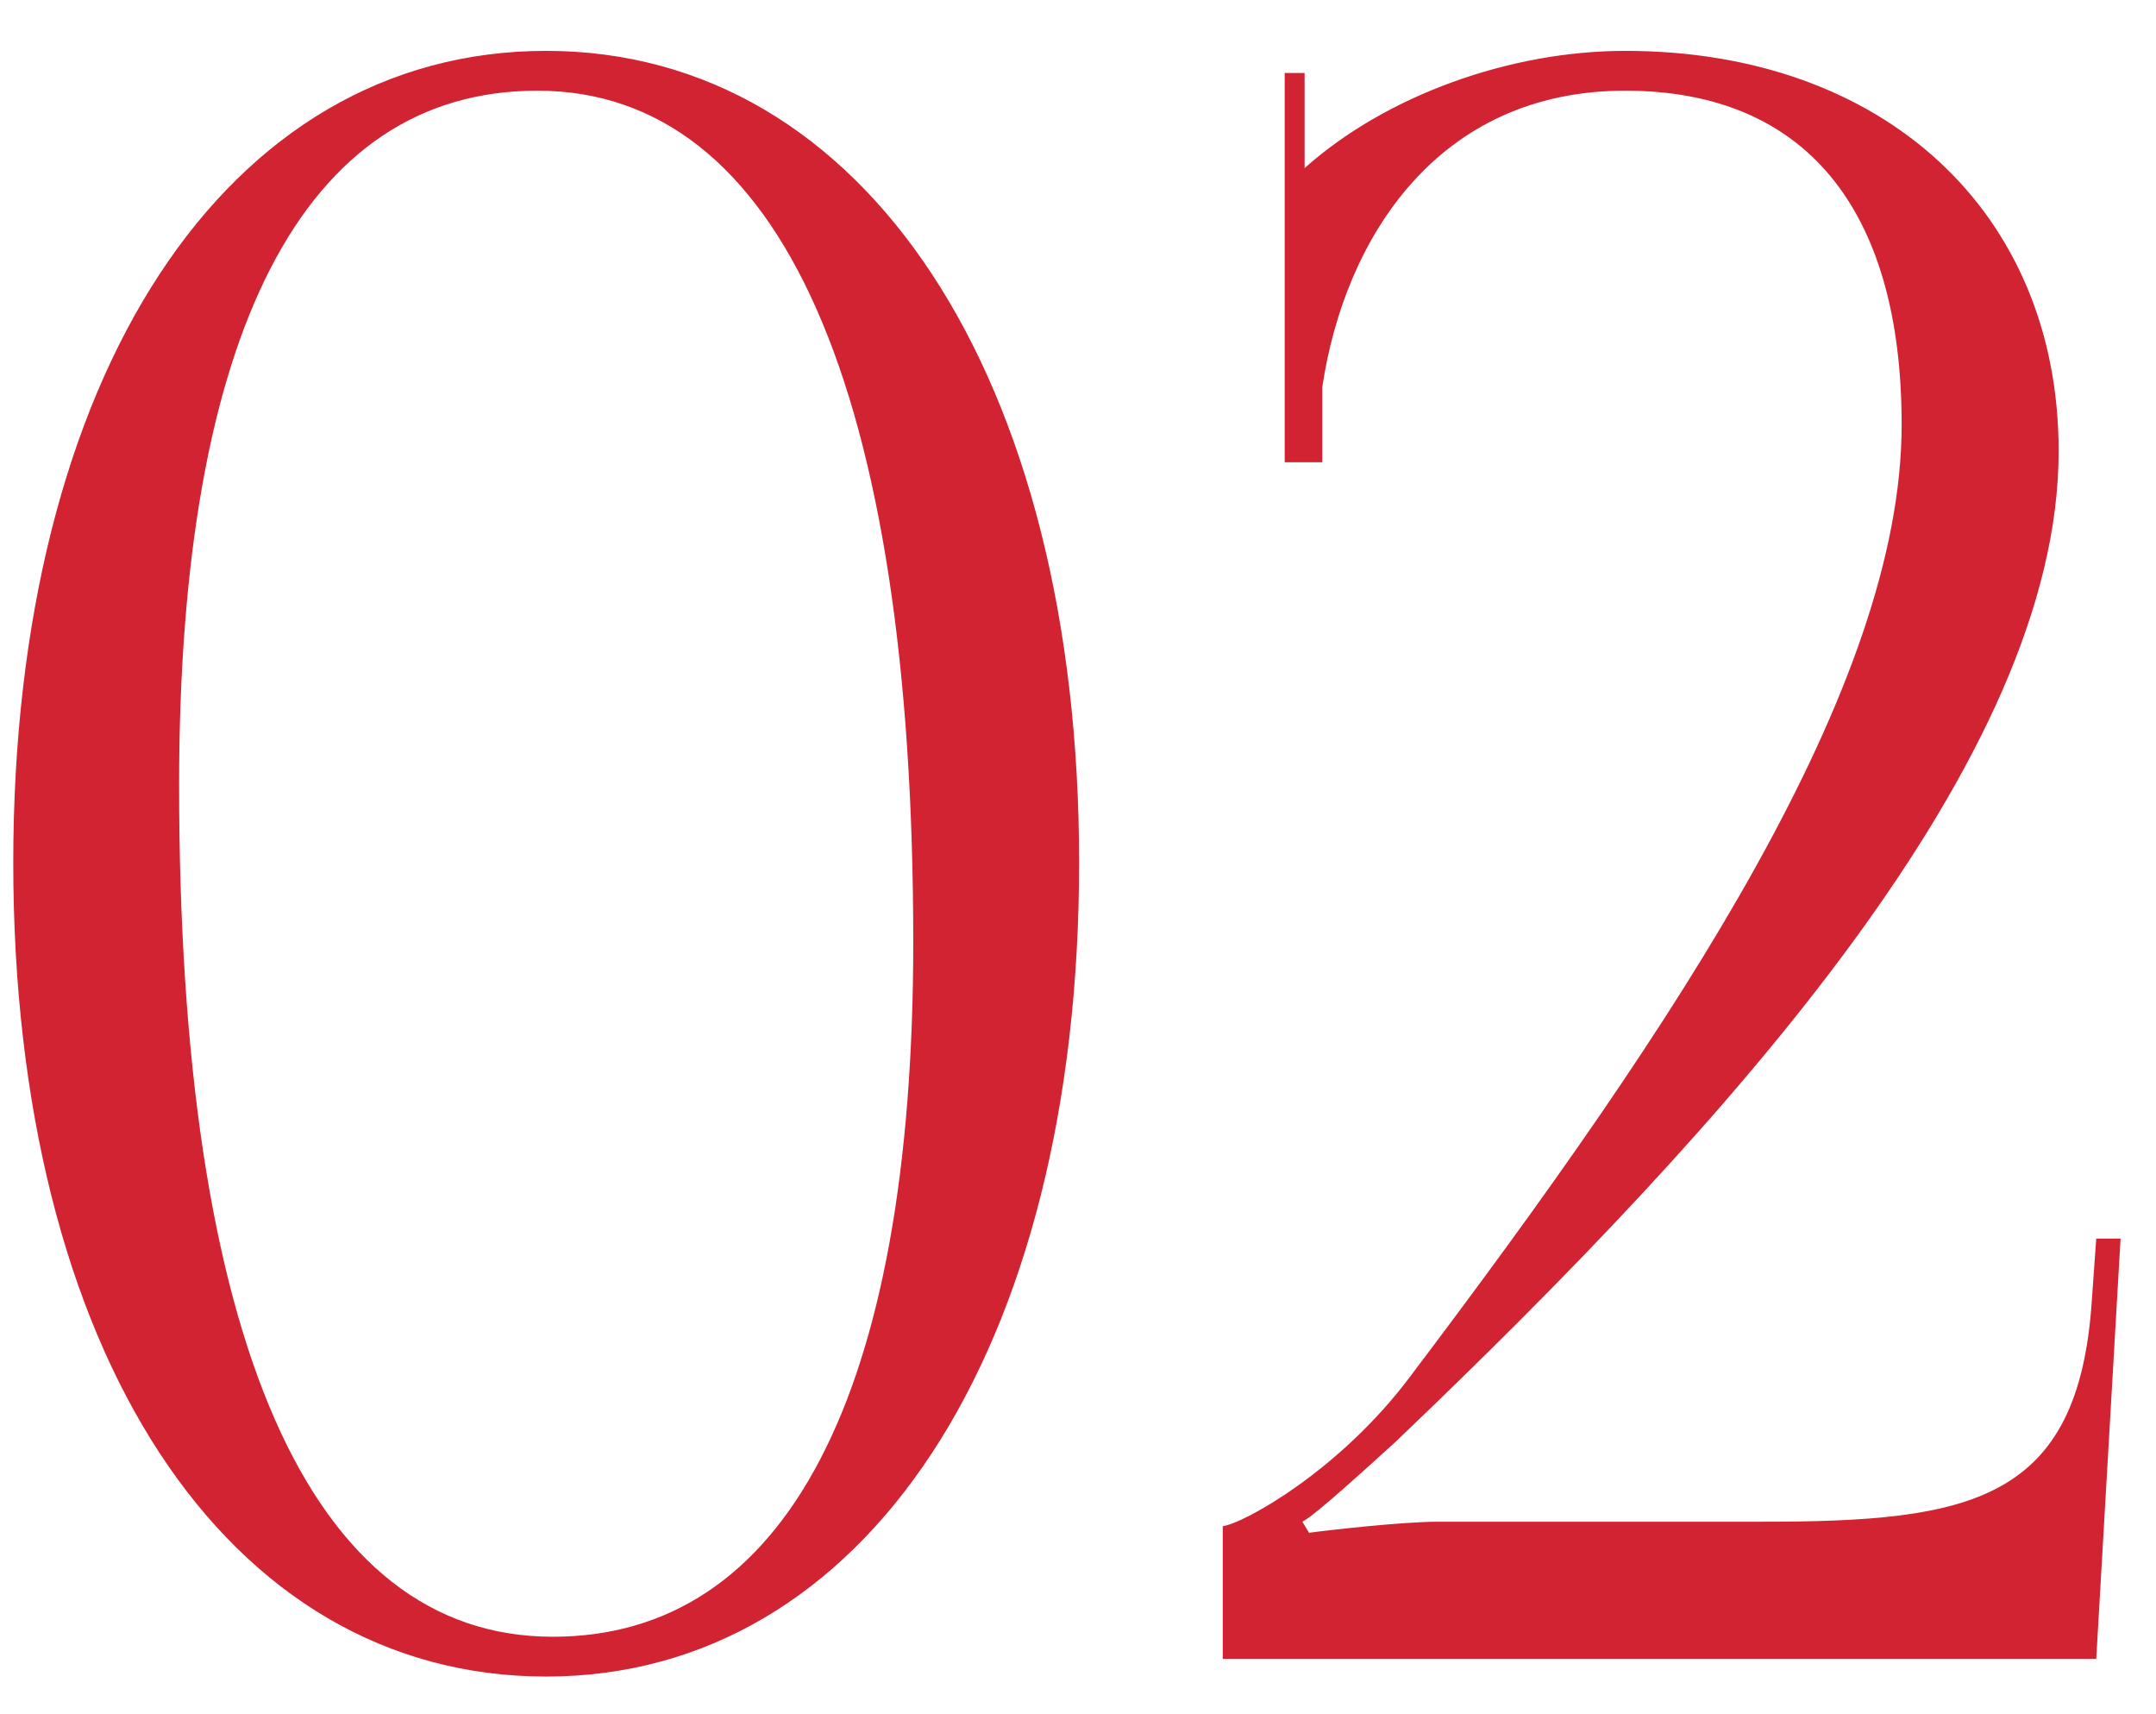 <?xml version="1.0" encoding="UTF-8"?> <svg xmlns="http://www.w3.org/2000/svg" width="39" height="31" viewBox="0 0 39 31" fill="none"><path d="M9.72 1.64C5.48 1.64 3.24 6.04 3.24 14.2C3.24 24.24 5.6 29.6 10 29.6C14.2 29.6 16.52 25.24 16.52 17.04C16.52 7.04 14.12 1.64 9.72 1.64ZM9.88 0.92C15.64 0.92 19.52 6.8 19.52 15.6C19.52 24.44 15.64 30.32 9.88 30.32C4.08 30.32 0.24 24.44 0.24 15.6C0.24 6.8 4.08 0.92 9.88 0.92ZM37.919 30H22.119V27.6C22.479 27.56 24.239 26.6 25.519 24.88C30.359 18.48 34.399 12.4 34.399 7.68C34.399 3.76 32.639 1.64 29.399 1.64C25.999 1.64 24.319 4.32 23.919 7V8.36H23.239V1.32H23.599V3.04C25.079 1.72 27.319 0.92 29.399 0.92C34.079 0.92 37.239 3.84 37.239 8.16C37.239 13.72 31.319 20.28 25.239 26.08C24.839 26.44 23.799 27.4 23.559 27.52L23.679 27.72C23.959 27.68 25.359 27.52 25.999 27.52H31.879C35.639 27.52 37.599 27.16 37.839 23.52L37.919 22.4H38.359L37.919 30Z" fill="#D22333"></path></svg> 